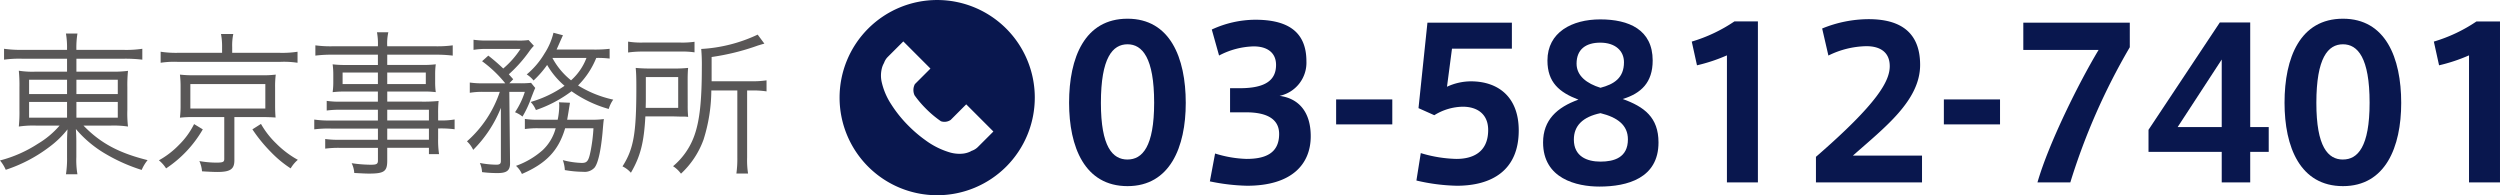 <svg xmlns="http://www.w3.org/2000/svg" viewBox="0 0 382.801 29.894"><defs><style>.cls-1{fill:#595757;}.cls-2{fill:#09174e;}</style></defs><g id="レイヤー_2" data-name="レイヤー 2"><g id="レイヤー_1-2" data-name="レイヤー 1"><path class="cls-1" d="M3.43,8.992a17.111,17.111,0,0,0-2.81.143V7.469A18.38,18.38,0,0,0,3.5,7.635h6.764V7.443a12.427,12.427,0,0,0-.167-2.31h1.763a13.313,13.313,0,0,0-.167,2.31v.192h7.122a16.855,16.855,0,0,0,2.977-.166V9.135a22.2,22.2,0,0,0-2.929-.143H11.7v1.977h5.193A17.589,17.589,0,0,0,19.6,10.85a21.122,21.122,0,0,0-.1,2.5v3.5a16.9,16.9,0,0,0,.1,2.526,14.865,14.865,0,0,0-2.715-.143h-4.1c2.572,2.668,5.407,4.192,9.814,5.287a6.327,6.327,0,0,0-.906,1.5,26.258,26.258,0,0,1-5.359-2.359,17.576,17.576,0,0,1-4.716-3.906c.047.619.071,1.406.071,1.859v2.428a12.921,12.921,0,0,0,.167,2.644H10.1a15.838,15.838,0,0,0,.167-2.644v-2.4c0-.453.024-1.168.071-1.834a14.368,14.368,0,0,1-2.81,2.714A22.763,22.763,0,0,1,.881,26,5.917,5.917,0,0,0,0,24.57a19.658,19.658,0,0,0,5.788-2.549,13.453,13.453,0,0,0,3.335-2.787H5.645a14.845,14.845,0,0,0-2.763.143l.024-.309a20.538,20.538,0,0,0,.071-2.217V13.4a22.572,22.572,0,0,0-.095-2.572,13.37,13.37,0,0,0,2.644.143h4.74V8.992Zm1.024,3.215V14.4h5.812V12.207Zm0,3.406v2.406h5.812V15.613ZM11.7,14.4h6.336V12.207H11.7Zm0,3.621h6.336V15.613H11.7Z"/><path class="cls-1" d="M31.053,19.807a17.861,17.861,0,0,1-5.622,5.978,5.131,5.131,0,0,0-1.1-1.238,13.144,13.144,0,0,0,3.073-2.359A11.828,11.828,0,0,0,29.719,19Zm2.953-12.6a10.211,10.211,0,0,0-.167-2h1.882a8.532,8.532,0,0,0-.167,2v.883h7.36a15.283,15.283,0,0,0,2.645-.168V9.611a13.728,13.728,0,0,0-2.6-.142H27.146a13.583,13.583,0,0,0-2.548.142V7.92a15.454,15.454,0,0,0,2.644.168h6.764ZM29.671,17.924a17.81,17.81,0,0,0-2.12.095,14.762,14.762,0,0,0,.1-1.929V13.4a15.807,15.807,0,0,0-.1-1.976,17.04,17.04,0,0,0,2.12.1H40.032a15.722,15.722,0,0,0,2.192-.1,14.393,14.393,0,0,0-.1,1.976V16.09c0,.834.024,1.31.072,1.906-.619-.049-1.262-.072-2.168-.072H35.888v6.623c0,1.357-.619,1.785-2.62,1.785-.524,0-1.525-.047-2.334-.1a4.8,4.8,0,0,0-.405-1.57A15.005,15.005,0,0,0,33.1,24.9c1.048,0,1.239-.093,1.239-.57V17.924Zm-.524-1.309H40.628v-3.74H29.147Zm10.814,2.358a13.081,13.081,0,0,0,2.334,3,14.42,14.42,0,0,0,3.311,2.5,5.127,5.127,0,0,0-1.1,1.31,17.119,17.119,0,0,1-3-2.478,23.527,23.527,0,0,1-2.858-3.5Z"/><path class="cls-1" d="M57.865,16.805h-5.6a14.987,14.987,0,0,0-2.239.119V15.447a13.8,13.8,0,0,0,2.286.119h5.55V14.018H52.887a14.925,14.925,0,0,0-1.953.095,11.326,11.326,0,0,0,.1-1.595V11.469a11.907,11.907,0,0,0-.1-1.619,15.793,15.793,0,0,0,1.977.1h4.954V8.373H50.958a20.264,20.264,0,0,0-2.668.143V6.943a17.575,17.575,0,0,0,2.715.143h6.86a9.592,9.592,0,0,0-.143-2.143h1.739a7.756,7.756,0,0,0-.167,2.143h7.289a17.944,17.944,0,0,0,2.739-.143V8.516a21.165,21.165,0,0,0-2.691-.143H59.294V9.945h5.479a15.169,15.169,0,0,0,1.953-.1,11.534,11.534,0,0,0-.095,1.619v1.049a11.187,11.187,0,0,0,.095,1.595,14.762,14.762,0,0,0-1.929-.095h-5.5v1.548h5.193a23.167,23.167,0,0,0,2.668-.1,18.7,18.7,0,0,0-.072,1.976v1a12.088,12.088,0,0,0,2.525-.144v1.5a16.105,16.105,0,0,0-2.525-.119v1.546a14.081,14.081,0,0,0,.143,2.383H65.678v-.976H59.294v1.976c0,1.645-.476,1.977-2.786,1.977-.5,0-.929-.024-2.263-.094a3.94,3.94,0,0,0-.4-1.5,20.413,20.413,0,0,0,2.953.238c.858,0,1.072-.119,1.072-.642V22.641h-5.74a15.773,15.773,0,0,0-2.334.119V21.283a14.161,14.161,0,0,0,2.286.119h5.788V19.688H50.72a17.179,17.179,0,0,0-2.6.119v-1.5a15.48,15.48,0,0,0,2.6.144h7.145Zm-5.406-5.694v1.764h5.406V11.111Zm6.835,1.764H65.2V11.111H59.294Zm6.384,5.574V16.805H59.294v1.644ZM59.294,21.4h6.384V19.688H59.294Z"/><path class="cls-1" d="M74.055,14.066a11.47,11.47,0,0,0-2.12.143V12.637a13.148,13.148,0,0,0,2.191.119h3.24a18.558,18.558,0,0,0-3.55-3.383l.954-.857a29.407,29.407,0,0,1,2.286,1.976,13.67,13.67,0,0,0,2.644-3H74.65a11.966,11.966,0,0,0-2.144.143V6.086a13.672,13.672,0,0,0,2.264.119h4.239a11.484,11.484,0,0,0,1.93-.07l.809.881a6.282,6.282,0,0,0-.714.857,21.012,21.012,0,0,1-3.12,3.5c.261.309.357.4.667.762l-.6.619h1.643a14.452,14.452,0,0,0,1.691-.072l.644.787c-.167.357-.167.357-.62,1.523a15.765,15.765,0,0,1-1.334,2.859,4.5,4.5,0,0,0-1.143-.668,12.2,12.2,0,0,0,1.5-3.119H77.985L78.1,24.928c.024,1.166-.477,1.572-1.906,1.572a18.186,18.186,0,0,1-2.382-.145,4,4,0,0,0-.333-1.4,13.975,13.975,0,0,0,2.525.262c.5,0,.691-.143.691-.547V16.519a19.04,19.04,0,0,1-4.24,6.43,4.217,4.217,0,0,0-.953-1.308,17.485,17.485,0,0,0,5.026-7.575ZM90.514,18.33a12.49,12.49,0,0,0,1.953-.1c-.071.477-.071.477-.215,2.168-.262,2.762-.691,4.619-1.214,5.264a2.035,2.035,0,0,1-1.739.643,16.709,16.709,0,0,1-2.811-.262,5.155,5.155,0,0,0-.309-1.526,12.737,12.737,0,0,0,2.905.43c.834,0,1.049-.31,1.358-1.857a25.016,25.016,0,0,0,.429-3.455H86.536c-1,3.382-2.858,5.382-6.622,7a3.6,3.6,0,0,0-.905-1.239A12.5,12.5,0,0,0,83.082,23a7.111,7.111,0,0,0,2-3.359h-2.5a13.058,13.058,0,0,0-2.215.119V18.211a13.173,13.173,0,0,0,2.262.119h2.764a10.685,10.685,0,0,0,.238-2.145,2.021,2.021,0,0,0-.048-.523l1.691.07c-.071.453-.119.715-.214,1.334-.095.573-.143.858-.214,1.264Zm2.834-9.361a14.728,14.728,0,0,0-2.048-.1,12.655,12.655,0,0,1-2.787,4.217A17.155,17.155,0,0,0,93.9,15.256a4.705,4.705,0,0,0-.691,1.429,18.354,18.354,0,0,1-5.692-2.714,19.562,19.562,0,0,1-5.455,2.88,4,4,0,0,0-.81-1.238,17.278,17.278,0,0,0,5.192-2.476,12.305,12.305,0,0,1-2.667-3.192A15.185,15.185,0,0,1,81.7,12.326a4.088,4.088,0,0,0-1.048-.928,12.358,12.358,0,0,0,2.715-3.191,10.142,10.142,0,0,0,1.381-3.193L86.2,5.4c-.1.213-.1.213-.239.524-.286.642-.524,1.191-.738,1.666h5.788a19.283,19.283,0,0,0,2.334-.117Zm-8.765-.1a11.025,11.025,0,0,0,2.858,3.43A8.716,8.716,0,0,0,89.8,8.873Z"/><path class="cls-1" d="M105.3,16.162a17.285,17.285,0,0,0,.071,1.738,5.245,5.245,0,0,0-.69-.047h-.525l-.928-.025H98.819c-.214,4.025-.762,6.123-2.215,8.623a4.092,4.092,0,0,0-1.286-.976c1.715-2.692,2.12-5.049,2.12-12.053,0-1.524-.024-2.262-.1-3.024a23.992,23.992,0,0,0,2.477.094h3.311a19.217,19.217,0,0,0,2.239-.094c-.047.475-.071,1.1-.071,1.786ZM96.175,6.373a12.759,12.759,0,0,0,2.287.143h5.669a13.034,13.034,0,0,0,2.215-.12v1.62a12.858,12.858,0,0,0-2.192-.12h-5.74a15.05,15.05,0,0,0-2.239.143Zm7.67,10.146V11.8H98.891v2.548c0,1.192,0,1.262-.024,2.168Zm5.073-2.668a25.33,25.33,0,0,1-1.191,7.528,13.277,13.277,0,0,1-3.454,5.215,4.575,4.575,0,0,0-1.214-1.143,10.867,10.867,0,0,0,3.263-4.693c.81-2.262,1.143-5.287,1.143-10.5a26.267,26.267,0,0,0-.095-2.762A23.229,23.229,0,0,0,116.016,5.3l1.025,1.381c-.358.095-.5.142-.977.285a35.908,35.908,0,0,1-7.1,1.763v3.715h6.193a14.2,14.2,0,0,0,2.215-.142v1.691a13.705,13.705,0,0,0-2.143-.143H114.4v10.29a13.041,13.041,0,0,0,.143,2.429h-1.786a16.547,16.547,0,0,0,.143-2.476V13.851Z"/><path class="cls-2" d="M172.647,28.5c-6.56,0-8.948-5.986-8.948-12.77,0-6.91,2.388-12.865,8.948-12.865,6.5,0,8.917,5.955,8.917,12.9C181.564,22.518,179.144,28.5,172.647,28.5Zm0-4.076c2.261,0,4.077-1.942,4.077-8.694,0-6.879-1.816-8.949-4.077-8.949-2.292,0-4.076,2.07-4.076,8.981C168.571,22.486,170.355,24.428,172.647,24.428Z"/><path class="cls-2" d="M200.7,20.861c0,4.3-2.93,7.58-9.745,7.58a30.517,30.517,0,0,1-5.7-.67l.8-4.267a17.66,17.66,0,0,0,4.808.828c2.739,0,5-.764,5-3.82,0-2.166-1.688-3.313-5.063-3.313h-2.452V13.506h1.5c3.981,0,5.541-1.274,5.541-3.567,0-1.912-1.4-2.836-3.407-2.836a11.953,11.953,0,0,0-5.318,1.4l-1.115-3.981a16.043,16.043,0,0,1,6.656-1.5c4.745,0,7.834,1.657,7.834,6.369a5.191,5.191,0,0,1-4.108,5.288C198.856,15.066,200.7,17.135,200.7,20.861Z"/><path class="cls-2" d="M204.589,15.225h8.6v3.822h-8.6Z"/><path class="cls-2" d="M221.564,13.283a8.7,8.7,0,0,1,3.662-.828c4.108,0,7.324,2.324,7.324,7.516,0,6.082-4.076,8.47-9.49,8.47a29.331,29.331,0,0,1-6.178-.8l.669-4.2a20.147,20.147,0,0,0,5.477.891c2.357,0,4.841-.924,4.841-4.426,0-2.451-1.688-3.566-3.885-3.566a8.482,8.482,0,0,0-4.363,1.3l-2.42-1.082L218.57,3.475H231.5v3.98h-9.171Z"/><path class="cls-2" d="M253.951,21.816c0,5.479-4.777,6.752-9.044,6.752-3.5,0-8.63-1.211-8.63-6.752,0-3.439,2.133-5.381,5.413-6.56-2.929-1.113-4.745-2.643-4.745-5.987,0-4.33,3.758-6.3,8.089-6.3,4.363,0,8.025,1.56,8.025,6.3,0,3.377-1.783,5.032-4.585,5.893C251.753,16.34,253.951,17.963,253.951,21.816Zm-12.961-.445c0,2.58,2.006,3.375,4.076,3.375s4.2-.605,4.2-3.406c0-2.2-1.624-3.377-4.2-4.014C242.327,17.9,240.99,19.269,240.99,21.371Zm7.674-11.846c0-1.752-1.337-2.994-3.63-2.994-2.165,0-3.63.987-3.63,3.217,0,1.879,1.592,3.057,3.662,3.693C247.136,12.9,248.664,11.945,248.664,9.525Z"/><path class="cls-2" d="M264.429,8.475A25.755,25.755,0,0,1,259.843,10l-.8-3.631a23.7,23.7,0,0,0,6.528-3.088h3.6V27.932h-4.744Z"/><path class="cls-2" d="M294.3,23.822v4.11H278.059V24.014c9.554-8.28,11.3-11.655,11.3-13.885,0-2.133-1.465-3.057-3.567-3.057a13.568,13.568,0,0,0-5.827,1.434l-.955-4.141a18.917,18.917,0,0,1,7.1-1.431c3.949,0,7.9,1.3,7.9,7.005,0,5.477-5.478,9.618-10.287,13.883Z"/><path class="cls-2" d="M297.645,15.225h8.6v3.822h-8.6Z"/><path class="cls-2" d="M309.81,7.646V3.475h16.305V7.232a98.227,98.227,0,0,0-9.108,20.7h-5.031c1.719-5.989,6.4-15.381,9.362-20.286Z"/><path class="cls-2" d="M344.554,3.441v16.02h2.834V23.25h-2.834v4.682h-4.363V23.25h-11.21V19.875L339.9,3.441ZM333.44,19.461h6.751V9.111Z"/><path class="cls-2" d="M358.758,28.5c-6.56,0-8.949-5.986-8.949-12.77,0-6.91,2.389-12.865,8.949-12.865,6.5,0,8.916,5.955,8.916,12.9C367.674,22.518,365.254,28.5,358.758,28.5Zm0-4.076c2.261,0,4.076-1.942,4.076-8.694,0-6.879-1.815-8.949-4.076-8.949-2.293,0-4.076,2.07-4.076,8.981C354.682,22.486,356.465,24.428,358.758,24.428Z"/><path class="cls-2" d="M378.057,8.475A25.755,25.755,0,0,1,373.471,10l-.8-3.631A23.7,23.7,0,0,0,379.2,3.283h3.6V27.932h-4.744Z"/><path class="cls-2" d="M149.727,22.516a2.466,2.466,0,0,1-.964.584c-.08.043-.158.093-.241.132a3.633,3.633,0,0,1-1.031.287,5.289,5.289,0,0,1-1.965-.156,12.019,12.019,0,0,1-3.832-1.9,19.948,19.948,0,0,1-2.547-2.164,19.269,19.269,0,0,1-2.7-3.35,10.414,10.414,0,0,1-1.433-3.348,4.534,4.534,0,0,1,.07-2.332,3.21,3.21,0,0,1,.279-.627,2.425,2.425,0,0,1,.571-.923l2.381-2.379L142.47,10.5l-2.381,2.379a1.937,1.937,0,0,0-.053,1.711,15.924,15.924,0,0,0,1.757,2.064,15.783,15.783,0,0,0,2.291,1.914,1.691,1.691,0,0,0,1.487-.209l2.377-2.383,4.16,4.161-2.381,2.379Zm8.721-7.569A14.946,14.946,0,1,0,143.5,29.894a14.948,14.948,0,0,0,14.947-14.947Z"/></g></g></svg>